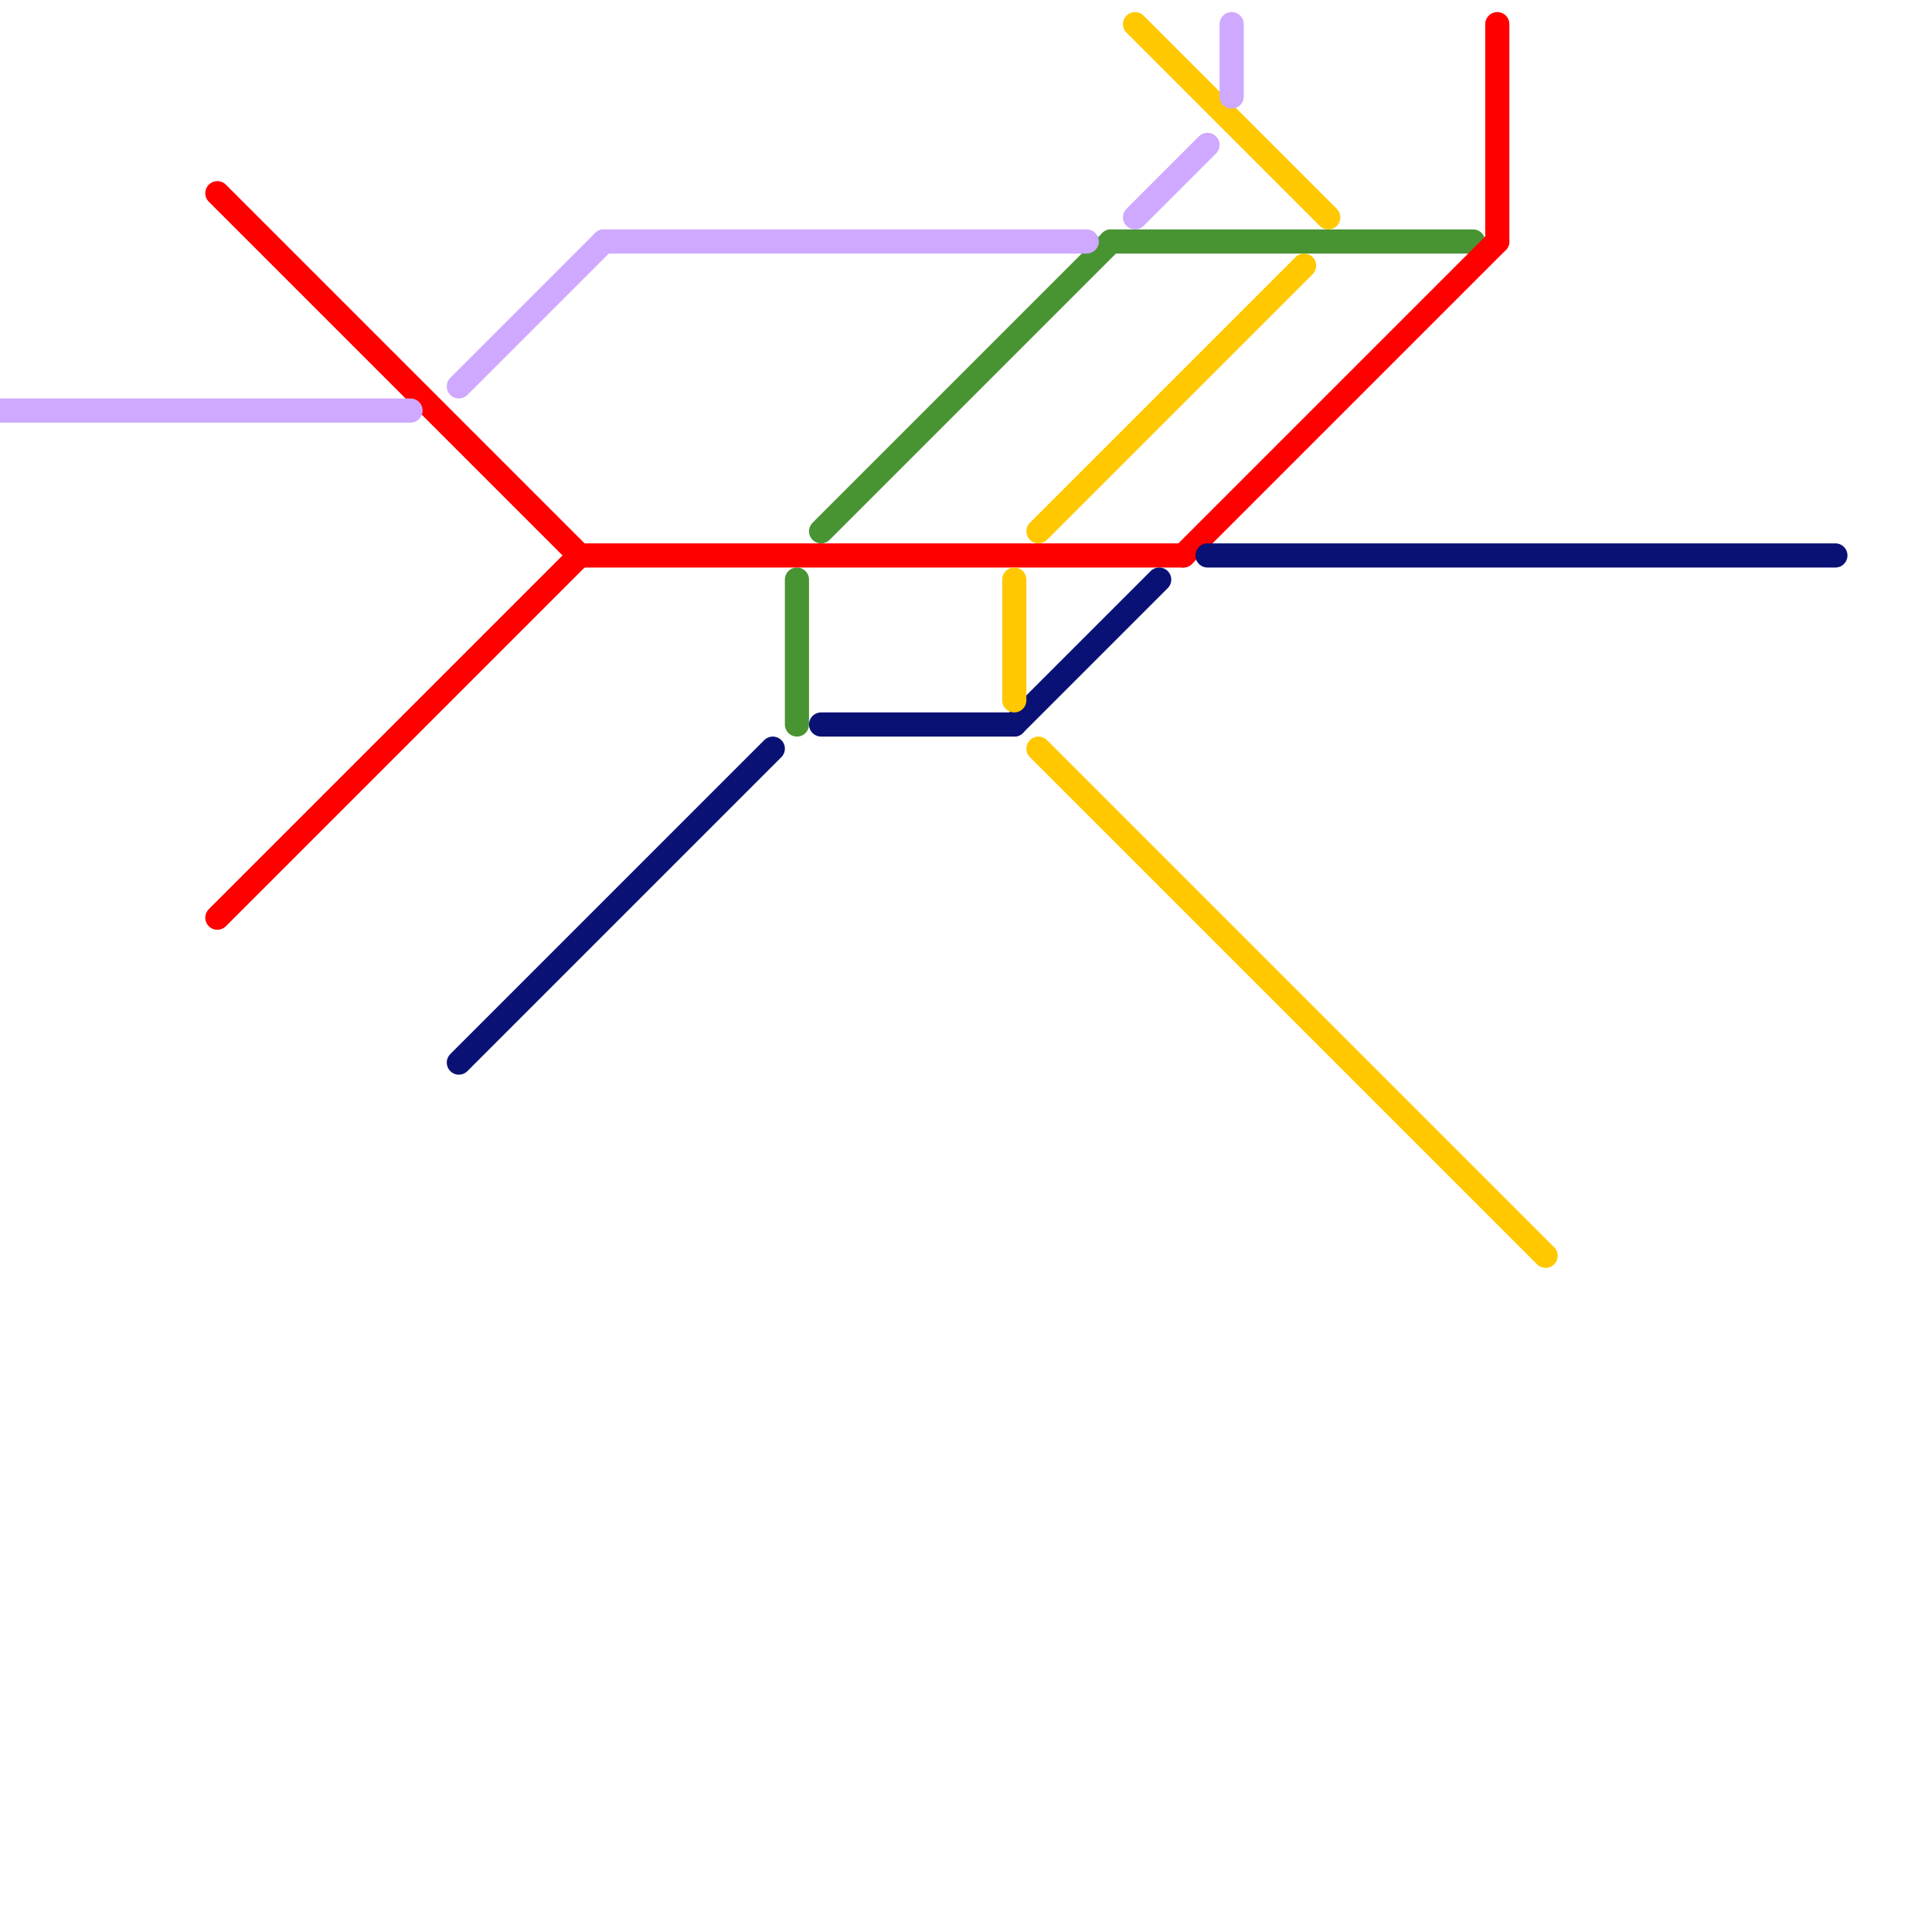 
<svg version="1.1" xmlns="http://www.w3.org/2000/svg" viewBox="0 0 80 80">
<style>text { font: 1px Helvetica; font-weight: 600; white-space: pre; dominant-baseline: central; } line { stroke-width: 1; fill: none; stroke-linecap: round; stroke-linejoin: round; } .c0 { stroke: #489433 } .c1 { stroke: #ff0000 } .c2 { stroke: #0a1175 } .c3 { stroke: #ffc800 } .c4 { stroke: #cfa8ff }</style><defs><g id="wm-xf"><circle r="1.2" fill="#000"/><circle r="0.9" fill="#fff"/><circle r="0.6" fill="#000"/><circle r="0.3" fill="#fff"/></g><g id="wm"><circle r="0.6" fill="#000"/><circle r="0.3" fill="#fff"/></g></defs><line class="c0" x1="33" y1="24" x2="33" y2="30"/><line class="c0" x1="46" y1="10" x2="61" y2="10"/><line class="c0" x1="34" y1="22" x2="46" y2="10"/><line class="c1" x1="49" y1="23" x2="62" y2="10"/><line class="c1" x1="9" y1="8" x2="24" y2="23"/><line class="c1" x1="62" y1="1" x2="62" y2="10"/><line class="c1" x1="24" y1="23" x2="49" y2="23"/><line class="c1" x1="9" y1="38" x2="24" y2="23"/><line class="c2" x1="19" y1="44" x2="32" y2="31"/><line class="c2" x1="34" y1="30" x2="42" y2="30"/><line class="c2" x1="50" y1="23" x2="76" y2="23"/><line class="c2" x1="42" y1="30" x2="48" y2="24"/><line class="c3" x1="43" y1="31" x2="64" y2="52"/><line class="c3" x1="42" y1="24" x2="42" y2="29"/><line class="c3" x1="47" y1="1" x2="55" y2="9"/><line class="c3" x1="43" y1="22" x2="54" y2="11"/><line class="c4" x1="0" y1="17" x2="17" y2="17"/><line class="c4" x1="25" y1="10" x2="45" y2="10"/><line class="c4" x1="47" y1="9" x2="50" y2="6"/><line class="c4" x1="51" y1="1" x2="51" y2="4"/><line class="c4" x1="19" y1="16" x2="25" y2="10"/>
</svg>
